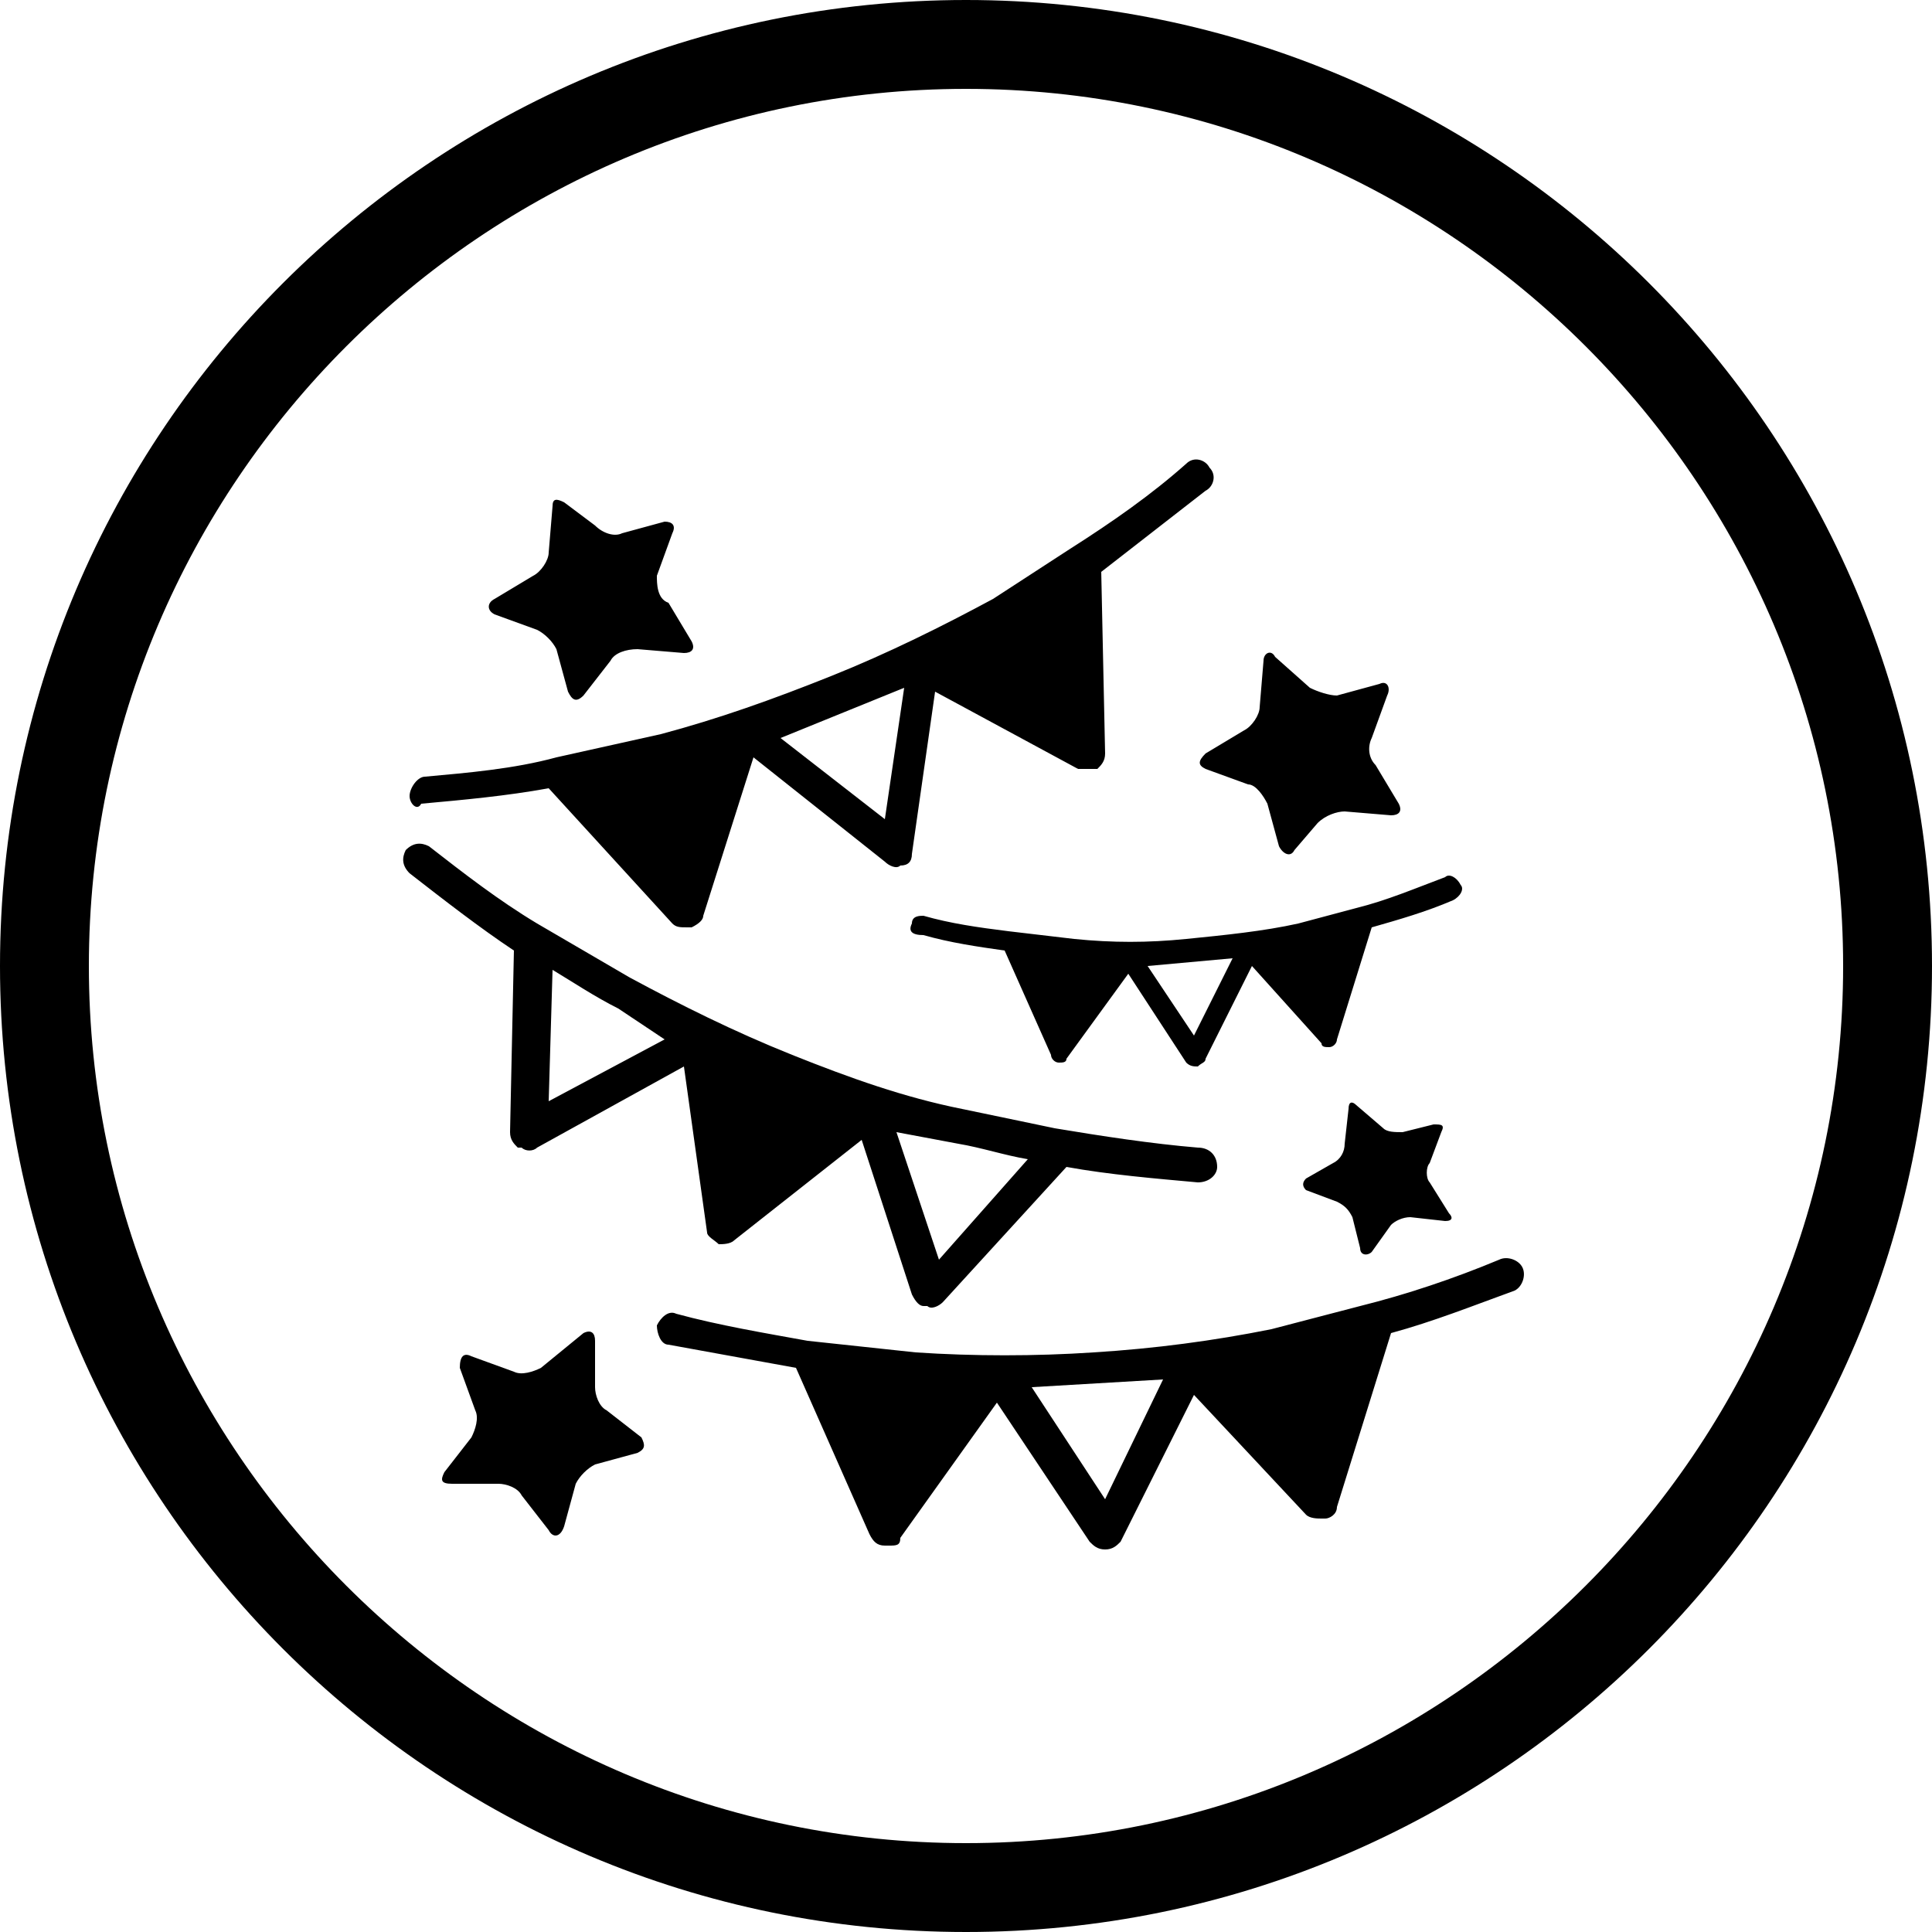 <?xml version="1.0" encoding="utf-8"?>
<!-- Generator: Adobe Illustrator 21.1.0, SVG Export Plug-In . SVG Version: 6.00 Build 0)  -->
<svg version="1.1" id="Ebene_1" xmlns="http://www.w3.org/2000/svg" xmlns:xlink="http://www.w3.org/1999/xlink" x="0px" y="0px"
	 width="50px" height="50px" viewBox="0 0 50 50" style="enable-background:new 0 0 50 50;" xml:space="preserve">
<path d="M32.7,17.1c0-0.2,0.2-0.3,0.3-0.1l0.9,0.8c0.2,0.1,0.5,0.2,0.7,0.2l1.1-0.3c0.2-0.1,0.3,0.1,0.2,0.3l-0.4,1.1
	c-0.1,0.2-0.1,0.5,0.1,0.7l0.6,1c0.1,0.2,0,0.3-0.2,0.3L34.8,21c-0.2,0-0.5,0.1-0.7,0.3L33.5,22c-0.1,0.2-0.3,0.1-0.4-0.1l-0.3-1.1
	c-0.1-0.2-0.3-0.5-0.5-0.5l-1.1-0.4c-0.2-0.1-0.2-0.2,0-0.4l1-0.6c0.2-0.1,0.4-0.4,0.4-0.6L32.7,17.1z M34.8,29.6
	c0,0.2-0.1,0.4-0.3,0.5l-0.7,0.4c-0.1,0.1-0.1,0.2,0,0.3l0.8,0.3c0.2,0.1,0.3,0.2,0.4,0.4l0.2,0.8c0,0.2,0.2,0.2,0.3,0.1l0.5-0.7
	c0.1-0.1,0.3-0.2,0.5-0.2l0.9,0.1c0.2,0,0.2-0.1,0.1-0.2L37,30.6c-0.1-0.1-0.1-0.4,0-0.5l0.3-0.8c0.1-0.2,0-0.2-0.2-0.2l-0.8,0.2
	c-0.2,0-0.4,0-0.5-0.1l-0.7-0.6c-0.1-0.1-0.2-0.1-0.2,0.1L34.8,29.6z M14,35.4c-0.2,0.1-0.5,0.2-0.7,0.1l-1.1-0.4
	c-0.2-0.1-0.3,0-0.3,0.3l0.4,1.1c0.1,0.2,0,0.5-0.1,0.7l-0.7,0.9c-0.1,0.2-0.1,0.3,0.2,0.3h1.2c0.2,0,0.5,0.1,0.6,0.3l0.7,0.9
	c0.1,0.2,0.3,0.2,0.4-0.1l0.3-1.1c0.1-0.2,0.3-0.4,0.5-0.5l1.1-0.3c0.2-0.1,0.2-0.2,0.1-0.4l-0.9-0.7c-0.2-0.1-0.3-0.4-0.3-0.6v-1.2
	c0-0.2-0.1-0.3-0.3-0.2L14,35.4z M14.2,14.3c0,0.2-0.2,0.5-0.4,0.6l-1,0.6c-0.2,0.1-0.2,0.3,0,0.4l1.1,0.4c0.2,0.1,0.4,0.3,0.5,0.5
	l0.3,1.1c0.1,0.2,0.2,0.3,0.4,0.1l0.7-0.9c0.1-0.2,0.4-0.3,0.7-0.3l1.2,0.1c0.2,0,0.3-0.1,0.2-0.3l-0.6-1C17,15.5,17,15.1,17,14.9
	l0.4-1.1c0.1-0.2,0-0.3-0.2-0.3l-1.1,0.3c-0.2,0.1-0.5,0-0.7-0.2L14.6,13c-0.2-0.1-0.3-0.1-0.3,0.1L14.2,14.3z M10.6,20.6
	c0-0.2,0.2-0.5,0.4-0.5c1.1-0.1,2.3-0.2,3.4-0.5l0,0l2.7-0.6c1.5-0.4,2.9-0.9,4.4-1.5s2.9-1.3,4.2-2l2-1.3c1.1-0.7,2.1-1.4,3-2.2
	c0.2-0.2,0.5-0.1,0.6,0.1c0.2,0.2,0.1,0.5-0.1,0.6c-0.9,0.7-1.8,1.4-2.7,2.1l0.1,4.7c0,0.2-0.1,0.3-0.2,0.4c0,0,0,0-0.1,0
	s-0.3,0-0.4,0l-3.7-2l-0.6,4.2c0,0.2-0.1,0.3-0.3,0.3c-0.1,0.1-0.3,0-0.4-0.1l-3.4-2.7l-1.3,4.1c0,0.1-0.1,0.2-0.3,0.3
	c0,0,0,0-0.1,0c-0.2,0-0.3,0-0.4-0.1l-3.2-3.5c-1.1,0.2-2.2,0.3-3.3,0.4C10.8,21,10.6,20.8,10.6,20.6z M20.2,19.1l2.7,2.1l0.5-3.4
	L20.2,19.1z M17,34.3c0.1-0.2,0.3-0.4,0.5-0.3c1.1,0.3,2.3,0.5,3.4,0.7l0,0l2.8,0.3c1.5,0.1,3.1,0.1,4.6,0c1.6-0.1,3.1-0.3,4.6-0.6
	l2.3-0.6c1.2-0.3,2.4-0.7,3.6-1.2c0.2-0.1,0.5,0,0.6,0.2s0,0.5-0.2,0.6c-1.1,0.4-2.1,0.8-3.2,1.1L34.6,39c0,0.2-0.2,0.3-0.3,0.3
	c0,0,0,0-0.1,0s-0.3,0-0.4-0.1l-2.9-3.1L29,39.9c-0.1,0.1-0.2,0.2-0.4,0.2c-0.2,0-0.3-0.1-0.4-0.2l-2.4-3.6l-2.5,3.5
	c0,0.2-0.1,0.2-0.3,0.2c0,0,0,0-0.1,0c-0.2,0-0.3-0.1-0.4-0.3l-1.9-4.3c-1.1-0.2-2.2-0.4-3.3-0.6C17.1,34.8,17,34.5,17,34.3z
	 M26.7,35.9l1.9,2.9l1.5-3.1L26.7,35.9z M23.6,23.9c0-0.2,0.2-0.2,0.3-0.2c0.7,0.2,1.4,0.3,2.2,0.4l0,0l1.7,0.2c1,0.1,1.9,0.1,2.9,0
	s2-0.2,2.9-0.4l1.5-0.4c0.8-0.2,1.5-0.5,2.3-0.8c0.1-0.1,0.3,0,0.4,0.2c0.1,0.1,0,0.3-0.2,0.4c-0.7,0.3-1.4,0.5-2.1,0.7l-0.9,2.9
	c0,0.1-0.1,0.2-0.2,0.2l0,0c-0.1,0-0.2,0-0.2-0.1l-1.8-2l-1.2,2.4c0,0.1-0.1,0.1-0.2,0.2c-0.1,0-0.2,0-0.3-0.1l-1.5-2.3l-1.6,2.2
	c0,0.1-0.1,0.1-0.2,0.1l0,0c-0.1,0-0.2-0.1-0.2-0.2L26,24.6c-0.7-0.1-1.4-0.2-2.1-0.4C23.6,24.2,23.5,24.1,23.6,23.9z M29.7,25
	l1.2,1.8l1-2L29.7,25z M31.5,30.2c0,0.2-0.2,0.4-0.5,0.4c-1.1-0.1-2.3-0.2-3.4-0.4l-3.2,3.5c-0.1,0.1-0.3,0.2-0.4,0.1c0,0,0,0-0.1,0
	s-0.2-0.1-0.3-0.3l-1.3-4L19,32.1c-0.1,0.1-0.3,0.1-0.4,0.1c-0.1-0.1-0.3-0.2-0.3-0.3l-0.6-4.3l-3.8,2.1c-0.1,0.1-0.3,0.1-0.4,0
	c0,0,0,0-0.1,0c-0.1-0.1-0.2-0.2-0.2-0.4l0.1-4.7c-0.9-0.6-1.8-1.3-2.7-2c-0.2-0.2-0.2-0.4-0.1-0.6c0.2-0.2,0.4-0.2,0.6-0.1
	c0.9,0.7,1.8,1.4,2.8,2l0,0l2.4,1.4c1.3,0.7,2.7,1.4,4.2,2s2.9,1.1,4.4,1.4l2.4,0.5c1.2,0.2,2.5,0.4,3.7,0.5
	C31.3,29.7,31.5,29.9,31.5,30.2z M17.2,26.9L16,26.1c-0.6-0.3-1.2-0.7-1.7-1l-0.1,3.4L17.2,26.9z M26.6,30c-0.6-0.1-1.2-0.3-1.8-0.4
	l-1.6-0.3l1.1,3.3L26.6,30z"/>
<g>
	<path d="M25,2.3c12.5,0,22.7,10.2,22.7,22.7S37.5,47.7,25,47.7S2.3,37.5,2.3,25S12.5,2.3,25,2.3 M25,0C11.2,0,0,11.2,0,25
		s11.2,25,25,25s25-11.2,25-25S38.8,0,25,0L25,0z"/>
</g>
</svg>
